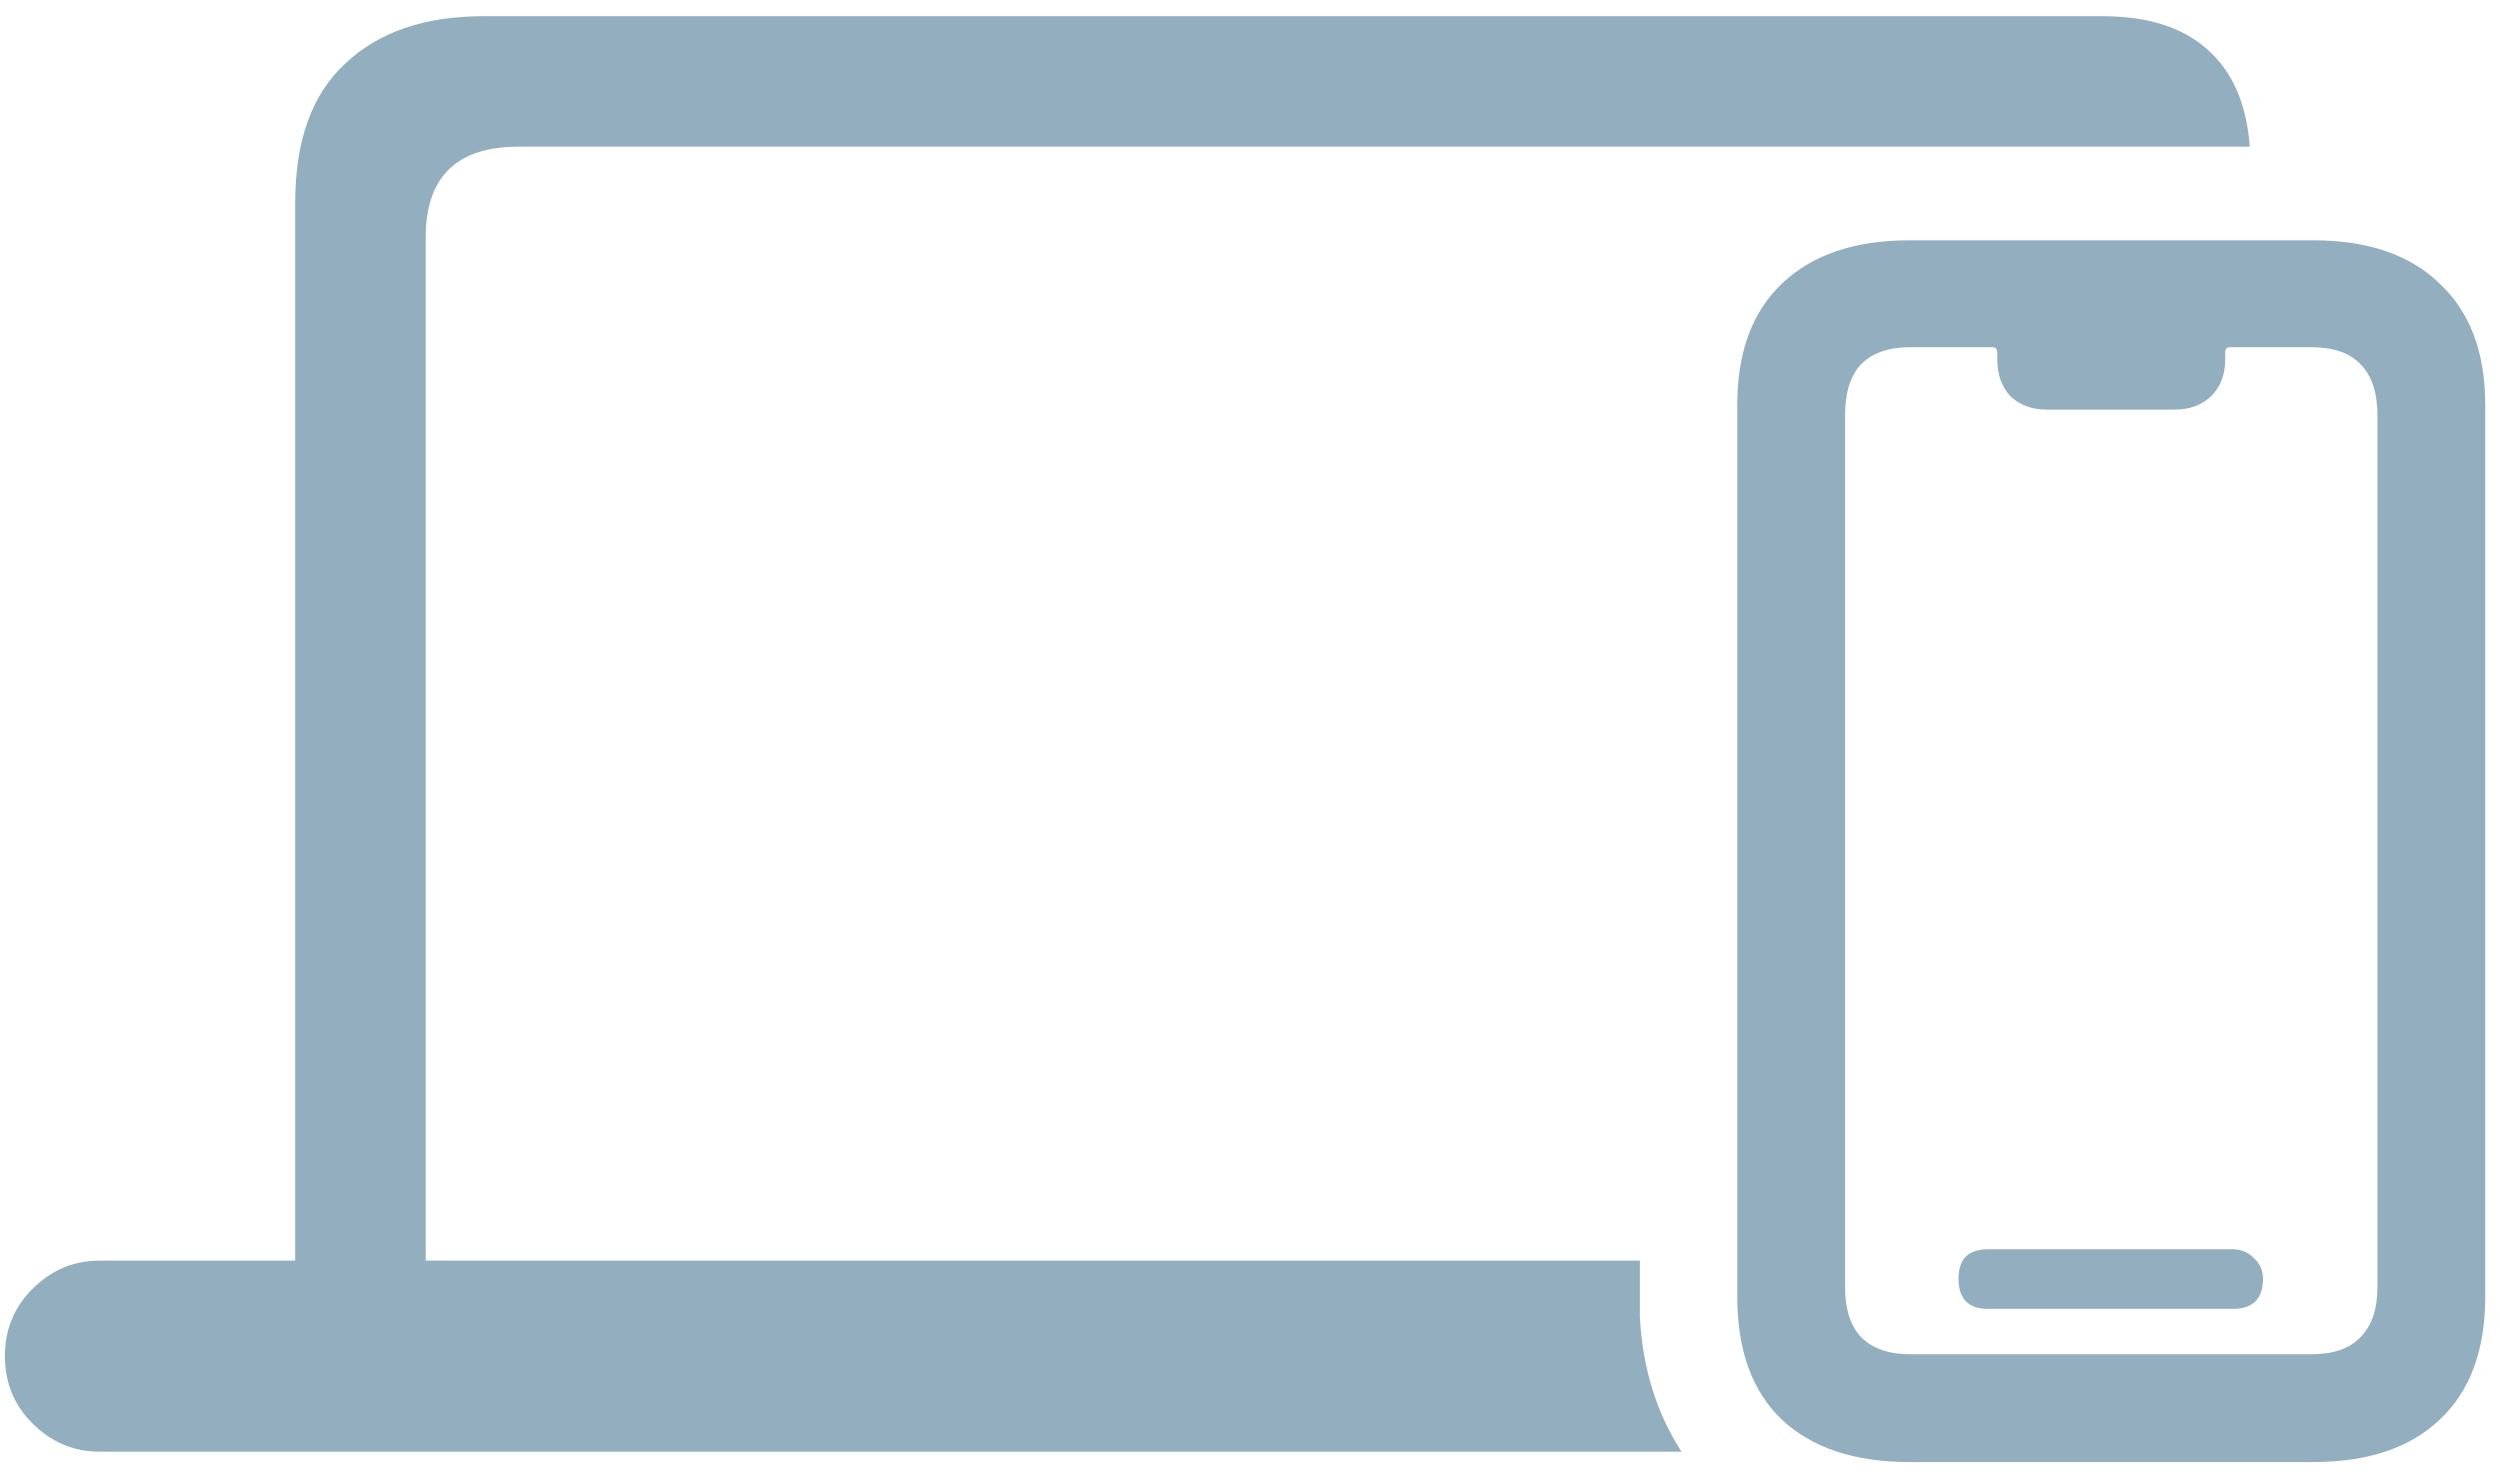 <svg width="71" height="42" viewBox="0 0 71 42" fill="none" xmlns="http://www.w3.org/2000/svg">
<path d="M8.384 37.521H12.09V6.744C12.09 5.026 12.967 4.166 14.721 4.166H63.894C63.804 2.949 63.401 2.027 62.685 1.4C61.987 0.774 60.993 0.46 59.704 0.46H13.728C12.063 0.46 10.756 0.908 9.807 1.803C8.858 2.68 8.384 3.996 8.384 5.751V37.521ZM2.824 41.227H47.754C47.038 40.117 46.644 38.837 46.572 37.386C46.572 37.118 46.572 36.858 46.572 36.608C46.572 36.339 46.572 36.071 46.572 35.802H2.824C2.09 35.802 1.455 36.071 0.918 36.608C0.399 37.127 0.139 37.763 0.139 38.514C0.139 39.266 0.399 39.902 0.918 40.421C1.455 40.958 2.09 41.227 2.824 41.227ZM54.226 41.522H65.693C67.251 41.522 68.45 41.119 69.292 40.314C70.151 39.508 70.581 38.344 70.581 36.822V11.498C70.581 10.012 70.151 8.866 69.292 8.06C68.45 7.237 67.251 6.825 65.693 6.825H54.226C52.668 6.825 51.46 7.237 50.6 8.06C49.759 8.866 49.338 10.012 49.338 11.498V36.822C49.338 38.344 49.759 39.508 50.6 40.314C51.46 41.119 52.668 41.522 54.226 41.522ZM54.253 38.461C53.644 38.461 53.178 38.3 52.856 37.977C52.552 37.655 52.4 37.181 52.4 36.554V11.793C52.4 11.149 52.552 10.665 52.856 10.343C53.178 10.021 53.644 9.86 54.253 9.86H56.589C56.679 9.86 56.723 9.913 56.723 10.021V10.209C56.723 10.638 56.849 10.988 57.099 11.256C57.368 11.507 57.708 11.632 58.12 11.632H61.772C62.184 11.632 62.524 11.507 62.793 11.256C63.061 10.988 63.196 10.638 63.196 10.209V10.021C63.196 9.913 63.24 9.86 63.33 9.86H65.639C66.266 9.86 66.731 10.021 67.036 10.343C67.358 10.665 67.519 11.149 67.519 11.793V36.554C67.519 37.181 67.358 37.655 67.036 37.977C66.731 38.3 66.266 38.461 65.639 38.461H54.253ZM56.455 37.172H63.41C63.983 37.172 64.27 36.885 64.27 36.312C64.27 36.08 64.18 35.883 64.001 35.721C63.84 35.56 63.643 35.48 63.41 35.48H56.455C55.9 35.48 55.622 35.757 55.622 36.312C55.622 36.885 55.9 37.172 56.455 37.172Z" fill="#93AEBF"/>
</svg>
